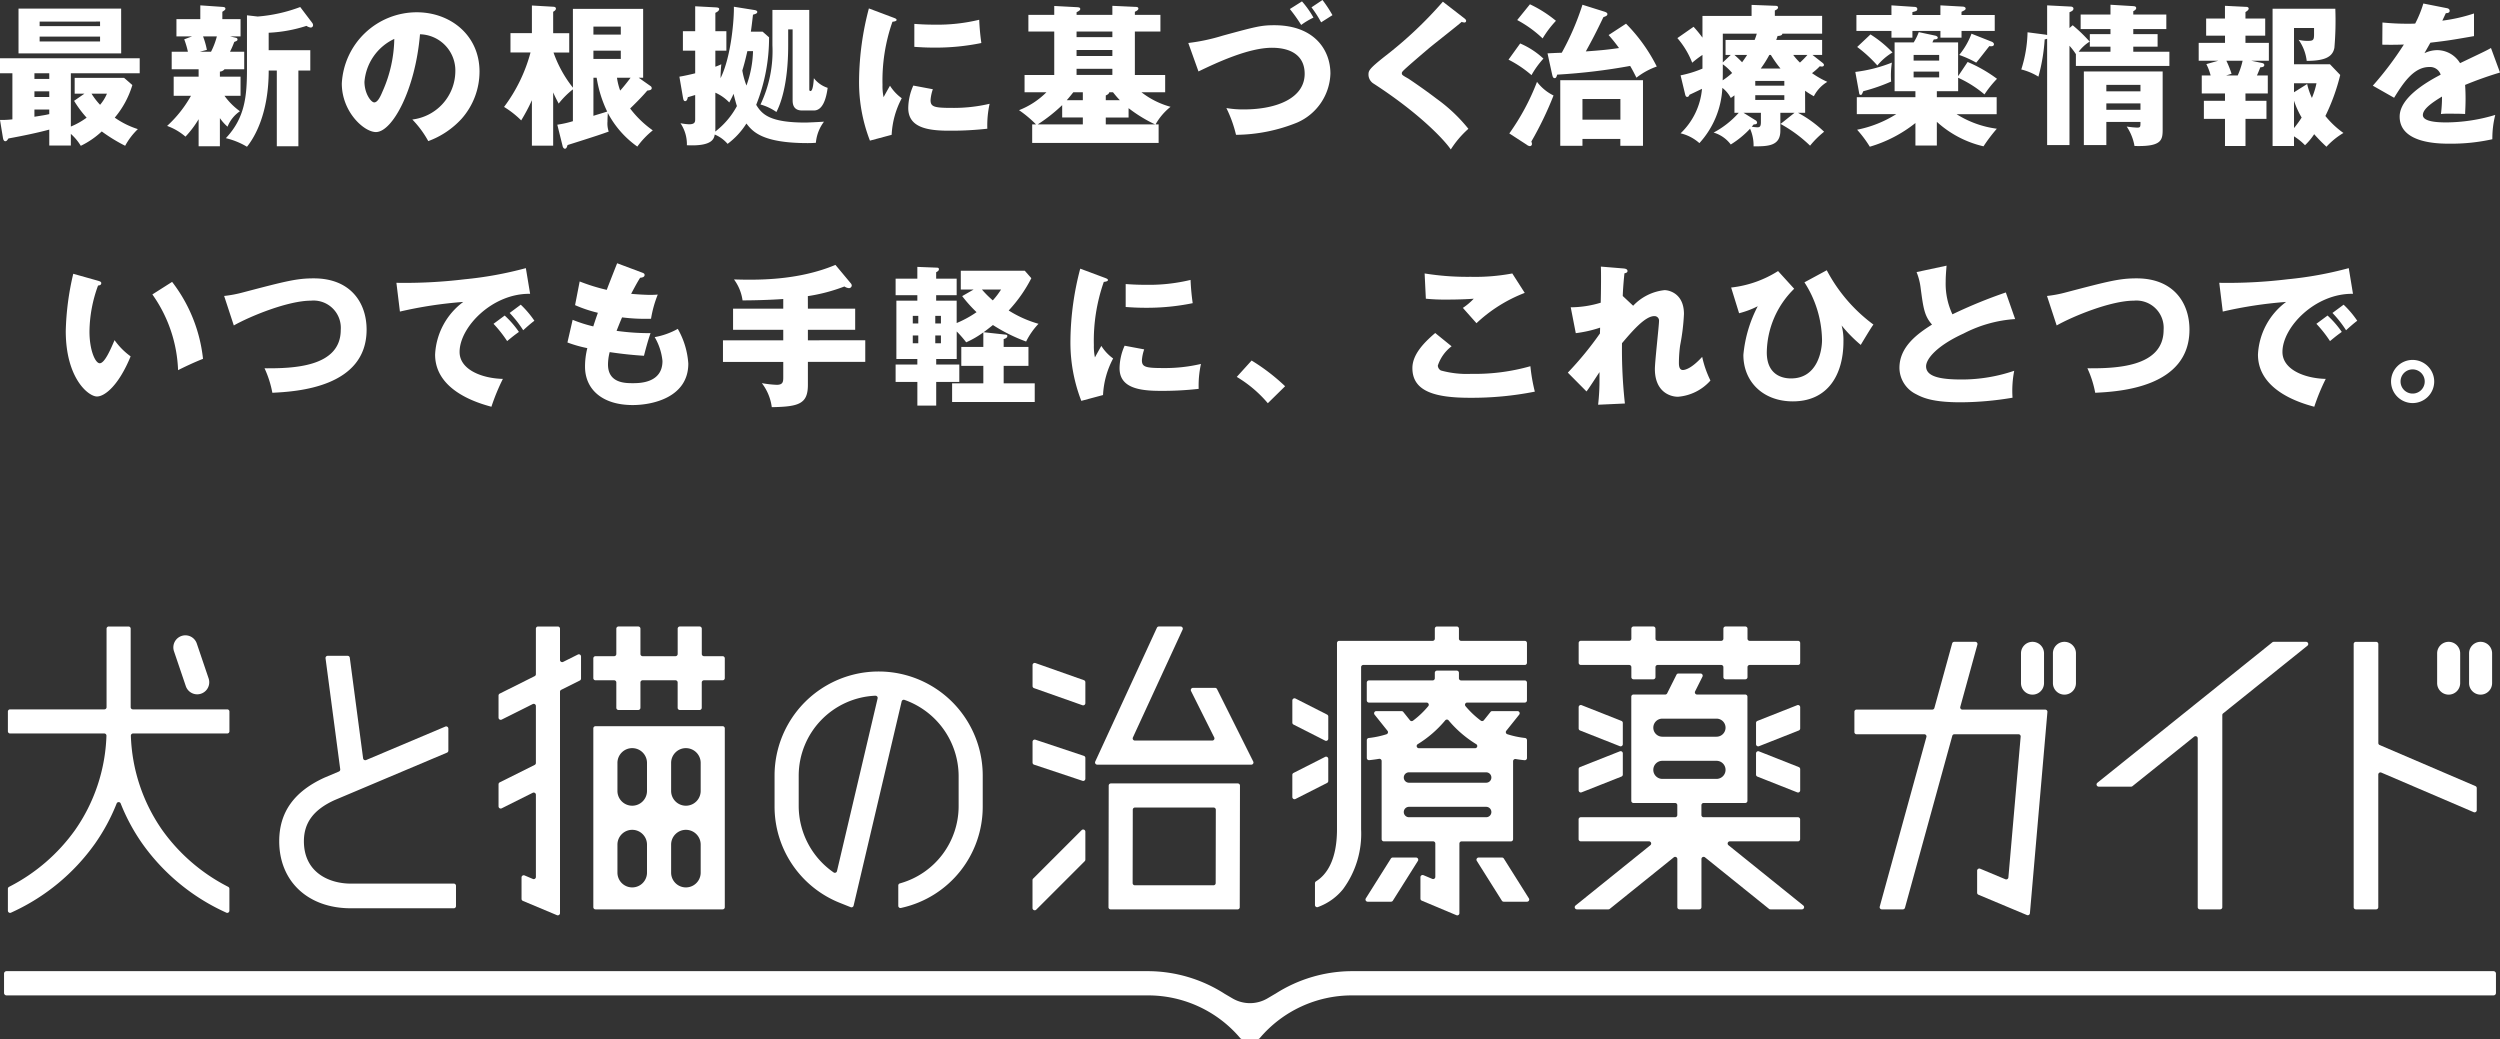 <svg id="グループ_1759" data-name="グループ 1759" xmlns="http://www.w3.org/2000/svg" xmlns:xlink="http://www.w3.org/1999/xlink" width="285" height="118.453" viewBox="0 0 285 118.453">
  <rect x="0" y="0" width="285" height="118.453" fill="#333333" stroke="none"/>
  <defs>
    <clipPath id="clip-path">
      <rect id="長方形_736" data-name="長方形 736" width="285" height="118.453" fill="none"/>
    </clipPath>
  </defs>
  <g id="グループ_1758" data-name="グループ 1758" clip-path="url(#clip-path)">
    <path id="パス_1606" data-name="パス 1606" d="M77.5,80.938a.248.248,0,0,1-.248-.248V77.8a.248.248,0,0,0-.248-.248H73.258a.248.248,0,0,0-.248.248V80.69a.248.248,0,0,1-.248.248H70.509a.248.248,0,0,1-.248-.248V77.8a.248.248,0,0,0-.248-.248H67.886a.248.248,0,0,1-.248-.249V75.053a.248.248,0,0,1,.248-.248h2.127a.249.249,0,0,0,.248-.248V71.669a.249.249,0,0,1,.248-.249h2.253a.249.249,0,0,1,.248.249v2.888a.249.249,0,0,0,.248.248h3.749a.249.249,0,0,0,.248-.248V71.669a.249.249,0,0,1,.248-.249h2.253a.249.249,0,0,1,.248.249v2.888a.249.249,0,0,0,.248.248h2.127a.248.248,0,0,1,.248.248v2.252a.248.248,0,0,1-.248.249H80.252A.248.248,0,0,0,80,77.8V80.69a.248.248,0,0,1-.248.248Z" fill="#fff"/>
    <path id="パス_1607" data-name="パス 1607" d="M67.887,103.668a.248.248,0,0,1-.248-.248V83.034a.248.248,0,0,1,.248-.248H82.379a.248.248,0,0,1,.248.248V103.42a.248.248,0,0,1-.248.248ZM78.193,94.6a1.685,1.685,0,0,0-1.685,1.686v3.194a1.685,1.685,0,0,0,3.37,0V96.287A1.685,1.685,0,0,0,78.193,94.6Zm-6.12,0a1.685,1.685,0,0,0-1.685,1.686v3.194a1.685,1.685,0,0,0,3.37,0V96.287A1.685,1.685,0,0,0,72.073,94.6Zm6.12-9.313a1.685,1.685,0,0,0-1.685,1.685v3.194a1.685,1.685,0,1,0,3.37,0V86.973A1.685,1.685,0,0,0,78.193,85.288Zm-6.12,0a1.685,1.685,0,0,0-1.685,1.685v3.194a1.685,1.685,0,1,0,3.37,0V86.973A1.685,1.685,0,0,0,72.073,85.288Z" fill="#fff"/>
    <path id="パス_1608" data-name="パス 1608" d="M63.592,104.349a.245.245,0,0,1-.1-.019L59.607,102.7a.248.248,0,0,1-.152-.229v-2.442a.248.248,0,0,1,.111-.207A.243.243,0,0,1,59.8,99.8l.948.4a.248.248,0,0,0,.344-.229V90.6a.245.245,0,0,0-.118-.211.239.239,0,0,0-.13-.037.251.251,0,0,0-.111.026l-3.54,1.77a.241.241,0,0,1-.111.026.247.247,0,0,1-.248-.248V89.41a.248.248,0,0,1,.137-.222L60.954,87.2a.247.247,0,0,0,.137-.222V80.485a.245.245,0,0,0-.118-.211.248.248,0,0,0-.13-.037.251.251,0,0,0-.111.026l-3.54,1.77a.241.241,0,0,1-.111.026.247.247,0,0,1-.248-.248V79.293a.248.248,0,0,1,.137-.222l3.984-1.992a.247.247,0,0,0,.137-.222V71.669a.248.248,0,0,1,.248-.248h2.253a.248.248,0,0,1,.248.248v3.565a.245.245,0,0,0,.118.211.248.248,0,0,0,.241.011l1.679-.839a.242.242,0,0,1,.111-.027.254.254,0,0,1,.131.037.249.249,0,0,1,.117.211v2.519a.248.248,0,0,1-.137.222L63.977,78.64a.249.249,0,0,0-.137.222V104.1a.245.245,0,0,1-.111.206.243.243,0,0,1-.137.042" fill="#fff"/>
    <path id="パス_1609" data-name="パス 1609" d="M196.714,77.441a.248.248,0,0,1-.248-.248v-1.14a.248.248,0,0,0-.248-.248h-7.246a.248.248,0,0,0-.248.248v1.14a.248.248,0,0,1-.248.248h-2.253a.248.248,0,0,1-.248-.248v-1.14a.248.248,0,0,0-.248-.248h-5.511a.248.248,0,0,1-.248-.248V73.3a.248.248,0,0,1,.248-.248h5.511a.248.248,0,0,0,.248-.248V71.669a.248.248,0,0,1,.248-.249h2.253a.248.248,0,0,1,.248.249v1.139a.248.248,0,0,0,.248.248h7.246a.248.248,0,0,0,.248-.248V71.669a.248.248,0,0,1,.248-.249h2.253a.248.248,0,0,1,.248.249v1.139a.248.248,0,0,0,.248.248h5.511a.248.248,0,0,1,.248.248v2.253a.248.248,0,0,1-.248.248h-5.511a.248.248,0,0,0-.248.248v1.14a.248.248,0,0,1-.248.248Z" fill="#fff"/>
    <path id="パス_1610" data-name="パス 1610" d="M180.215,90.345a.249.249,0,0,1-.248-.248V87.675a.248.248,0,0,1,.157-.231l4.537-1.793a.251.251,0,0,1,.092-.018.253.253,0,0,1,.14.043.251.251,0,0,1,.108.2V88.3a.246.246,0,0,1-.157.23l-4.537,1.794a.263.263,0,0,1-.092.017" fill="#fff"/>
    <path id="パス_1611" data-name="パス 1611" d="M184.753,85.084a.258.258,0,0,1-.091-.017l-4.538-1.793a.25.25,0,0,1-.157-.231V80.62a.247.247,0,0,1,.34-.23l4.537,1.793a.247.247,0,0,1,.157.231v2.422a.25.25,0,0,1-.108.205.253.253,0,0,1-.14.043" fill="#fff"/>
    <path id="パス_1612" data-name="パス 1612" d="M204.973,90.345a.258.258,0,0,1-.091-.017l-4.538-1.794a.249.249,0,0,1-.157-.23V85.881a.248.248,0,0,1,.109-.2.251.251,0,0,1,.14-.043.246.246,0,0,1,.091.018l4.537,1.793a.247.247,0,0,1,.157.231V90.1a.25.25,0,0,1-.108.205.253.253,0,0,1-.14.043" fill="#fff"/>
    <path id="パス_1613" data-name="パス 1613" d="M200.436,85.084a.253.253,0,0,1-.14-.043.25.25,0,0,1-.108-.205V82.414a.247.247,0,0,1,.157-.231l4.537-1.793a.246.246,0,0,1,.091-.018.251.251,0,0,1,.14.043.248.248,0,0,1,.109.205v2.423a.25.25,0,0,1-.157.231l-4.538,1.793a.258.258,0,0,1-.091.017" fill="#fff"/>
    <path id="パス_1614" data-name="パス 1614" d="M201.825,103.668a.245.245,0,0,1-.156-.055l-7.3-5.877a.245.245,0,0,0-.156-.055.247.247,0,0,0-.248.248v5.491a.248.248,0,0,1-.248.248h-2.252a.249.249,0,0,1-.249-.248V97.929a.249.249,0,0,0-.141-.224.248.248,0,0,0-.262.031l-7.3,5.877a.245.245,0,0,1-.156.055h-3.591a.248.248,0,0,1-.155-.441l8.531-6.873a.248.248,0,0,0-.156-.441h-7.778a.248.248,0,0,1-.248-.248V93.412a.248.248,0,0,1,.248-.248h10.756a.248.248,0,0,0,.248-.248V91.79a.249.249,0,0,0-.248-.249h-4.749a.248.248,0,0,1-.248-.248V79.424a.248.248,0,0,1,.248-.248h3.621a.245.245,0,0,0,.221-.137l1.062-2.123a.248.248,0,0,1,.222-.137h2.519a.248.248,0,0,1,.222.359l-.84,1.679a.248.248,0,0,0,.222.359h5.494a.249.249,0,0,1,.249.248V91.293a.249.249,0,0,1-.249.248h-4.748a.25.25,0,0,0-.249.249v1.126a.249.249,0,0,0,.249.248h10.756a.248.248,0,0,1,.248.248v2.253a.248.248,0,0,1-.248.248H197.2a.248.248,0,0,0-.155.441l8.531,6.873a.248.248,0,0,1-.156.441ZM189.507,86.733a1.03,1.03,0,0,0,0,2.06h6.176a1.03,1.03,0,0,0,0-2.06Zm0-4.808a1.029,1.029,0,1,0,0,2.059h6.176a1.029,1.029,0,0,0,0-2.059Z" fill="#fff"/>
    <path id="パス_1615" data-name="パス 1615" d="M231.706,79.189a1.314,1.314,0,0,1-1.313-1.313V74.481a1.313,1.313,0,1,1,2.626,0v3.395a1.314,1.314,0,0,1-1.313,1.313" fill="#fff"/>
    <path id="パス_1616" data-name="パス 1616" d="M235.346,79.189a1.314,1.314,0,0,1-1.313-1.313V74.481a1.313,1.313,0,1,1,2.626,0v3.395a1.314,1.314,0,0,1-1.313,1.313" fill="#fff"/>
    <path id="パス_1617" data-name="パス 1617" d="M279.147,79.189a1.314,1.314,0,0,1-1.313-1.313V74.481a1.313,1.313,0,1,1,2.626,0v3.395a1.314,1.314,0,0,1-1.313,1.313" fill="#fff"/>
    <path id="パス_1618" data-name="パス 1618" d="M282.787,79.189a1.314,1.314,0,0,1-1.313-1.313V74.481a1.313,1.313,0,1,1,2.626,0v3.395a1.314,1.314,0,0,1-1.313,1.313" fill="#fff"/>
    <path id="パス_1619" data-name="パス 1619" d="M268.567,103.668a.248.248,0,0,1-.248-.248v-30a.248.248,0,0,1,.248-.248h2.314a.249.249,0,0,1,.249.248V84.705a.246.246,0,0,0,.15.228L282.2,89.614a.248.248,0,0,1,.15.228V92.36a.25.25,0,0,1-.111.207.252.252,0,0,1-.137.041.26.26,0,0,1-.1-.02l-10.53-4.513a.251.251,0,0,0-.1-.02.247.247,0,0,0-.248.248V103.42a.249.249,0,0,1-.249.248Z" fill="#fff"/>
    <path id="パス_1620" data-name="パス 1620" d="M231.167,104.335a.245.245,0,0,1-.1-.019L225.545,102a.249.249,0,0,1-.152-.229v-2.51a.245.245,0,0,1,.111-.206.243.243,0,0,1,.137-.042.247.247,0,0,1,.1.02l2.868,1.2a.242.242,0,0,0,.1.019.246.246,0,0,0,.247-.226l1.4-16.053a.247.247,0,0,0-.247-.269H222.8a.248.248,0,0,0-.239.182l-5.394,19.6a.249.249,0,0,1-.239.183h-2.4a.249.249,0,0,1-.239-.314l5.321-19.336a.246.246,0,0,0-.239-.314h-7.722a.248.248,0,0,1-.248-.248V81.141a.248.248,0,0,1,.248-.248h8.632a.248.248,0,0,0,.239-.182l2.026-7.36a.249.249,0,0,1,.239-.183h2.4a.249.249,0,0,1,.24.314l-1.953,7.1a.249.249,0,0,0,.239.314h9.447a.248.248,0,0,1,.247.27l-1.995,22.945a.248.248,0,0,1-.119.191.243.243,0,0,1-.128.036" fill="#fff"/>
    <path id="パス_1621" data-name="パス 1621" d="M126.616,103.672a.248.248,0,0,1-.248-.249l.025-13.864a.248.248,0,0,1,.248-.248h14.468a.244.244,0,0,1,.175.073.248.248,0,0,1,.073.176l-.026,13.864a.248.248,0,0,1-.248.248Zm2.769-11.612a.248.248,0,0,0-.248.248l-.016,8.366a.247.247,0,0,0,.073.176.25.25,0,0,0,.175.073h8.97a.249.249,0,0,0,.249-.248l.015-8.366a.248.248,0,0,0-.248-.249Z" fill="#fff"/>
    <path id="パス_1622" data-name="パス 1622" d="M123.483,80.411a.263.263,0,0,1-.083-.014l-5.524-1.951a.248.248,0,0,1-.165-.234V75.823a.246.246,0,0,1,.248-.248.262.262,0,0,1,.082.014l5.525,1.951a.248.248,0,0,1,.165.234v2.389a.247.247,0,0,1-.105.2.244.244,0,0,1-.143.046" fill="#fff"/>
    <path id="パス_1623" data-name="パス 1623" d="M123.483,89.026a.232.232,0,0,1-.078-.013l-5.524-1.841a.248.248,0,0,1-.17-.235V84.562a.248.248,0,0,1,.248-.248.264.264,0,0,1,.078.012l5.525,1.842a.248.248,0,0,1,.169.235v2.375a.248.248,0,0,1-.248.248" fill="#fff"/>
    <path id="パス_1624" data-name="パス 1624" d="M117.959,103.77a.244.244,0,0,1-.1-.019.247.247,0,0,1-.153-.229v-3.186a.244.244,0,0,1,.073-.175l5.524-5.524a.245.245,0,0,1,.175-.073.241.241,0,0,1,.1.019.247.247,0,0,1,.153.229V98a.247.247,0,0,1-.072.175l-5.525,5.524a.244.244,0,0,1-.175.073" fill="#fff"/>
    <path id="パス_1625" data-name="パス 1625" d="M125.082,87.17a.248.248,0,0,1-.225-.352l7.029-15.253a.248.248,0,0,1,.226-.145h2.48a.248.248,0,0,1,.225.352l-5.667,12.3a.249.249,0,0,0,.226.352H138.2a.248.248,0,0,0,.222-.359l-2.645-5.289a.248.248,0,0,1,.222-.359h2.519a.248.248,0,0,1,.222.137l4.129,8.26a.246.246,0,0,1-.01.241.251.251,0,0,1-.211.118Z" fill="#fff"/>
    <path id="パス_1626" data-name="パス 1626" d="M39.988,103.543c-4.879,0-8.157-3.072-8.157-7.645,0-3.3,1.694-5.673,5.18-7.257l1.625-.687a.25.25,0,0,0,.15-.261l-1.675-12.65a.25.25,0,0,1,.246-.281H39.63a.249.249,0,0,1,.246.216l1.518,11.47a.246.246,0,0,0,.246.215.242.242,0,0,0,.1-.019l9.028-3.814a.248.248,0,0,1,.345.229v2.512a.249.249,0,0,1-.152.229L38.145,91.212c-2.388,1.088-3.5,2.577-3.5,4.686,0,3.568,2.88,4.834,5.346,4.834H51.735a.248.248,0,0,1,.248.248v2.315a.248.248,0,0,1-.248.248Z" fill="#fff"/>
    <path id="パス_1627" data-name="パス 1627" d="M102.652,103.514a.241.241,0,0,1-.154-.054.245.245,0,0,1-.094-.194v-2.319a.248.248,0,0,1,.18-.239l.1-.028a9.14,9.14,0,0,0,6.6-8.764v-3.5a9.241,9.241,0,0,0-6.174-8.63.274.274,0,0,0-.081-.013.249.249,0,0,0-.241.191l-5.478,23.281a.248.248,0,0,1-.127.164.256.256,0,0,1-.114.028.248.248,0,0,1-.093-.018l-1.215-.486A11.814,11.814,0,0,1,88.3,91.916v-3.5a11.865,11.865,0,0,1,23.731,0v3.5a11.8,11.8,0,0,1-9.155,11.552l-.171.04a.267.267,0,0,1-.056.006M99.8,79.31a9.136,9.136,0,0,0-8.748,9.109v3.5a9.235,9.235,0,0,0,3.982,7.539.245.245,0,0,0,.139.043.249.249,0,0,0,.242-.192l4.633-19.691a.248.248,0,0,0-.241-.305Z" fill="#fff"/>
    <path id="パス_1628" data-name="パス 1628" d="M1.149,104.068a.243.243,0,0,1-.133-.039A.247.247,0,0,1,.9,103.82v-2.5a.247.247,0,0,1,.134-.22l.075-.039a20.875,20.875,0,0,0,7.442-6.428,19.882,19.882,0,0,0,3.584-10.758.248.248,0,0,0-.069-.182.25.25,0,0,0-.179-.076H1.149A.248.248,0,0,1,.9,83.369V81.116a.248.248,0,0,1,.248-.248H11.9a.248.248,0,0,0,.248-.248V71.669a.248.248,0,0,1,.249-.248h2.252a.248.248,0,0,1,.248.248V80.62a.249.249,0,0,0,.248.248H25.907a.248.248,0,0,1,.248.248v2.253a.248.248,0,0,1-.248.248H15.167a.252.252,0,0,0-.179.076.256.256,0,0,0-.069.182A19.891,19.891,0,0,0,18.5,94.633a20.863,20.863,0,0,0,7.441,6.428l.076.039a.248.248,0,0,1,.134.22v2.5a.249.249,0,0,1-.248.248.255.255,0,0,1-.1-.023l-.2-.093a23.653,23.653,0,0,1-9.345-7.732,22.093,22.093,0,0,1-2.5-4.623.248.248,0,0,0-.461,0,22.047,22.047,0,0,1-2.5,4.623,23.643,23.643,0,0,1-9.344,7.732l-.2.093a.258.258,0,0,1-.1.023" fill="#fff"/>
    <path id="パス_1629" data-name="パス 1629" d="M22.482,79.153a1.374,1.374,0,0,1-1.3-.933l-1.348-3.977a1.375,1.375,0,0,1,1.3-1.816,1.376,1.376,0,0,1,1.3.934l1.348,3.976a1.375,1.375,0,0,1-1.3,1.816" fill="#fff"/>
    <path id="パス_1630" data-name="パス 1630" d="M151.175,84.458a.246.246,0,0,1-.112-.027l-3.6-1.829a.246.246,0,0,1-.136-.221V79.855a.249.249,0,0,1,.118-.212.254.254,0,0,1,.13-.037.246.246,0,0,1,.112.027l3.6,1.829a.247.247,0,0,1,.136.221V84.21a.248.248,0,0,1-.118.211.244.244,0,0,1-.13.037" fill="#fff"/>
    <path id="パス_1631" data-name="パス 1631" d="M147.574,91.111a.244.244,0,0,1-.13-.037.248.248,0,0,1-.118-.211V88.336a.247.247,0,0,1,.136-.221l3.6-1.829a.246.246,0,0,1,.112-.027.254.254,0,0,1,.13.037.249.249,0,0,1,.118.212v2.526a.247.247,0,0,1-.136.221l-3.6,1.829a.247.247,0,0,1-.112.027" fill="#fff"/>
    <path id="パス_1632" data-name="パス 1632" d="M150.155,103.421a.253.253,0,0,1-.14-.043.25.25,0,0,1-.108-.205v-2.488a.248.248,0,0,1,.113-.208l.064-.042c1.065-.686,2.333-2.266,2.333-5.9V73.305a.248.248,0,0,1,.248-.248h10.656a.25.25,0,0,0,.249-.249V71.669a.248.248,0,0,1,.248-.248h2.252a.249.249,0,0,1,.249.248v1.139a.249.249,0,0,0,.248.249h7.259a.248.248,0,0,1,.248.248v2.252a.248.248,0,0,1-.248.248H155.414a.249.249,0,0,0-.248.249V94.539a10.636,10.636,0,0,1-2.058,6.825,6.536,6.536,0,0,1-2.671,1.965l-.191.075a.258.258,0,0,1-.091.017" fill="#fff"/>
    <path id="パス_1633" data-name="パス 1633" d="M166.125,104.349a.249.249,0,0,1-.1-.019l-3.943-1.655a.249.249,0,0,1-.152-.229V100a.248.248,0,0,1,.248-.248.269.269,0,0,1,.1.019l1,.421a.245.245,0,0,0,.1.019.251.251,0,0,0,.138-.041.247.247,0,0,0,.11-.207V96.161a.248.248,0,0,0-.248-.248h-5.623a.248.248,0,0,1-.248-.248V86.754a.249.249,0,0,0-.248-.248.212.212,0,0,0-.044,0c-.325.058-.652.1-.972.137l-.154.015h-.025a.245.245,0,0,1-.166-.064.249.249,0,0,1-.082-.184V84.379a.249.249,0,0,1,.219-.247l.123-.014a10.29,10.29,0,0,0,1.9-.412.248.248,0,0,0,.119-.392L156.7,81.467a.248.248,0,0,1,.194-.4h2.885a.247.247,0,0,1,.194.093l.764.955a.248.248,0,0,0,.194.093.245.245,0,0,0,.149-.05,10.172,10.172,0,0,0,1.743-1.658.248.248,0,0,0-.191-.406h-6.571a.248.248,0,0,1-.248-.248V77.815a.248.248,0,0,1,.248-.248h7.259a.249.249,0,0,0,.249-.248V76.7a.249.249,0,0,1,.248-.249h2.252a.25.25,0,0,1,.249.249v.622a.248.248,0,0,0,.248.248h7.259a.248.248,0,0,1,.248.248v2.028a.248.248,0,0,1-.248.248h-6.567a.248.248,0,0,0-.19.407,10.229,10.229,0,0,0,1.745,1.651.245.245,0,0,0,.147.049.248.248,0,0,0,.2-.094l.758-.947a.247.247,0,0,1,.194-.093h2.885a.248.248,0,0,1,.194.4l-1.474,1.842a.248.248,0,0,0,.118.391,10.222,10.222,0,0,0,1.9.416l.122.015a.248.248,0,0,1,.219.246v2.038a.248.248,0,0,1-.248.248H173.8l-.154-.016c-.286-.029-.576-.069-.863-.119a.209.209,0,0,0-.043,0,.251.251,0,0,0-.248.248v8.894a.248.248,0,0,1-.248.248h-5.623a.249.249,0,0,0-.249.248v7.94a.248.248,0,0,1-.248.248M160.6,91.979a.593.593,0,0,0,0,1.185h8.8a.593.593,0,1,0,0-1.185Zm0-3.934a.593.593,0,0,0,0,1.185h8.8a.593.593,0,1,0,0-1.185Zm4.347-6.015a.251.251,0,0,0-.191.089,12.755,12.755,0,0,1-3.138,2.718.248.248,0,0,0,.129.459h6.415a.248.248,0,0,0,.129-.46,12.791,12.791,0,0,1-3.153-2.717.248.248,0,0,0-.191-.089v0Z" fill="#fff"/>
    <path id="パス_1634" data-name="パス 1634" d="M171.423,102.794a.25.25,0,0,1-.211-.116l-2.855-4.537a.247.247,0,0,1,.209-.381h2.661a.248.248,0,0,1,.211.116l2.856,4.538a.248.248,0,0,1-.209.38Z" fill="#fff"/>
    <path id="パス_1635" data-name="パス 1635" d="M155.914,102.794a.248.248,0,0,1-.21-.38l2.856-4.538a.25.25,0,0,1,.21-.116h2.662a.249.249,0,0,1,.21.381l-2.856,4.537a.25.25,0,0,1-.21.116Z" fill="#fff"/>
    <path id="パス_1636" data-name="パス 1636" d="M250.789,103.668a.248.248,0,0,1-.248-.248V84.171a.249.249,0,0,0-.141-.224.246.246,0,0,0-.107-.024.25.25,0,0,0-.156.054L243.1,89.623a.245.245,0,0,1-.155.055h-3.69a.248.248,0,0,1-.155-.442l19.947-16.013a.25.25,0,0,1,.156-.054h3.69a.248.248,0,0,1,.155.441l-9.612,7.716a.248.248,0,0,0-.093.194v21.9a.248.248,0,0,1-.248.248Z" fill="#fff"/>
    <path id="パス_1637" data-name="パス 1637" d="M284.257,110.712H154.13a16.26,16.26,0,0,0-8.739,2.579l.009-.011-.9.531a3.935,3.935,0,0,1-4.007,0l-.887-.52a16.261,16.261,0,0,0-8.74-2.579H.743a.282.282,0,0,0-.282.282v2.2a.282.282,0,0,0,.282.282H130.869a13.761,13.761,0,0,1,10.526,4.879.283.283,0,0,0,.217.1h1.776a.285.285,0,0,0,.217-.1,13.76,13.76,0,0,1,10.525-4.879H284.257a.282.282,0,0,0,.282-.282v-2.2a.282.282,0,0,0-.282-.282" fill="#fff"/>
    <path id="パス_1638" data-name="パス 1638" d="M8.076,14.426a8.421,8.421,0,0,0,1.8-1.012,12.221,12.221,0,0,1-1.43-1.919l1.186-.82H8.512v-1.8h5.634l.942.821a10.366,10.366,0,0,1-2.006,3.715,9.642,9.642,0,0,0,2.634,1.308,7.745,7.745,0,0,0-1.448,1.9A18.749,18.749,0,0,1,11.6,14.984a9.594,9.594,0,0,1-2.39,1.639,5.958,5.958,0,0,0-1.134-1.36v1.325H5.617V14.774c-1.483.4-3.14.733-4.658,1.012C.837,15.978.75,16.1.61,16.1c-.174,0-.244-.192-.279-.419L0,13.676a11.219,11.219,0,0,0,1.413-.07V8.355H0V6.646H15.926V8.355H8.076Zm5.739-8.338H2.111V.977h11.7Zm-8.2,2.267H3.925V9H5.617Zm0,2.058H3.925v.645H5.617Zm0,2.076H3.924v.82c1.1-.174,1.222-.192,1.693-.3Zm5.791-10.03H4.518v.523h6.89ZM4.518,4.727h6.89V4.169H4.518Zm5.913,5.948a8.085,8.085,0,0,0,.977,1.273,4.772,4.772,0,0,0,.785-1.273Z" fill="#fff"/>
    <path id="パス_1639" data-name="パス 1639" d="M25.068,8.74h2.355v2.181H25.591a7.717,7.717,0,0,0,1.762,1.761,3.853,3.853,0,0,0-1.413,1.761,5.255,5.255,0,0,1-.872-.977v3.209H22.643V13.589a11.171,11.171,0,0,1-1.5,1.988,6.617,6.617,0,0,0-2.093-1.221,13.667,13.667,0,0,0,2.721-3.435H19.8V8.74h2.843V7.9h-3.07V5.9h1.849A9.683,9.683,0,0,0,21,4.483l.89-.332H20.114V2.18h2.721V.611l2.512.174c.226.017.349.053.349.209,0,.123-.088.175-.349.349V2.18h2.076V4.151H26.236l.593.14c.175.035.245.088.245.209,0,.141-.1.175-.367.28A10.8,10.8,0,0,1,26.219,5.9h1.622V7.9h-2.25a.749.749,0,0,1-.523.262ZM23.149,4.151a9.082,9.082,0,0,1,.436,1.536l-.8.209h1.274a8.544,8.544,0,0,0,.663-1.745Zm5.006-2.407,1.221.14A17.586,17.586,0,0,0,34.225.8L35.6,2.617a.451.451,0,0,1,.088.243.265.265,0,0,1-.28.281,1.149,1.149,0,0,1-.47-.192,16.452,16.452,0,0,1-4.309.784V5.721h4.745v2.32H34.016v8.634h-2.46V8.041h-.924c0,4.851-1.57,7.57-2.477,8.688a8.539,8.539,0,0,0-2.407-.978c2.18-2.319,2.407-4.761,2.407-7.937Z" fill="#fff"/>
    <path id="パス_1640" data-name="パス 1640" d="M47.008,13.624a5.575,5.575,0,0,0,4.9-5.443A4.132,4.132,0,0,0,47.88,3.908c-.541,6.383-3.175,11.146-5.024,11.146-1.36,0-3.89-2.3-3.89-5.53A8.562,8.562,0,0,1,47.513,1.4c3.821,0,7.152,2.6,7.152,6.767a8.122,8.122,0,0,1-2.058,5.391,9.659,9.659,0,0,1-3.785,2.529,11.325,11.325,0,0,0-1.814-2.459m-5.46-4.309c0,1.343.75,2.355,1.116,2.355.419,0,.751-.785.942-1.239a15.25,15.25,0,0,0,1.343-6,5.928,5.928,0,0,0-3.4,4.884" fill="#fff"/>
    <path id="パス_1641" data-name="パス 1641" d="M65.311,1.012h8.007V8.861h-.506l1.36.959a.275.275,0,0,1,.123.227c0,.21-.227.244-.506.28-.593.714-1.657,1.761-1.954,2.04a11.645,11.645,0,0,0,2.582,2.494,9.571,9.571,0,0,0-1.762,1.85,10.955,10.955,0,0,1-3.367-3.838c0,.192-.035.506-.035.994A2.841,2.841,0,0,0,69.393,15c-.628.227-1.256.454-4.692,1.535-.1.349-.175.419-.314.419-.087,0-.21-.122-.244-.279l-.611-2.459a11.881,11.881,0,0,0,1.779-.4V10.187a9.427,9.427,0,0,0-1.622,1.622c-.192-.366-.366-.68-.628-1.273v6.07H60.637V11.425a20.853,20.853,0,0,1-1.221,2.3,10.614,10.614,0,0,0-1.954-1.535,18.121,18.121,0,0,0,3.018-6.21H58.194v-2.2h2.443V.628l2.424.14c.07,0,.314.017.314.209,0,.139-.1.244-.314.366V3.785h1.831v2.2H63.1a13.762,13.762,0,0,0,2.215,4.012Zm5.46,2.023H67.649v.907h3.122ZM67.649,6.716h3.122V5.774H67.649Zm0,6.489c.418-.14,1.221-.366,1.57-.489a13.782,13.782,0,0,1-1.2-3.855h-.366Zm2.686-4.344a7.178,7.178,0,0,0,.366,1.466c.279-.3.8-.943,1.186-1.466Z" fill="#fff"/>
    <path id="パス_1642" data-name="パス 1642" d="M86.94,3.611l.733.646a20.639,20.639,0,0,1-1.466,7.692c.663,1.1,1.57,2.023,5.617,2.023.209,0,1.378-.052,2.111-.1a4.664,4.664,0,0,0-.925,2.407c-.244.018-.523.035-.924.035-5.233,0-6.3-1.344-6.995-2.233a8.586,8.586,0,0,1-2.146,2.32,3.9,3.9,0,0,0-1.465-1.064c-.087.471-.261,1.361-3.175,1.221a4.27,4.27,0,0,0-.732-2.512,6.413,6.413,0,0,0,.977.123c.7,0,.7-.3.7-.611V10.833c-.244.069-.627.192-.837.244-.035.174-.105.453-.3.453-.175,0-.21-.174-.262-.453l-.4-2.337c.471-.07,1.4-.28,1.8-.384V5.774h-1.4V3.559h1.4V.716l2.3.122c.192.017.436.017.436.192,0,.209-.262.348-.436.435V3.559h1.256V5.774H81.55V7.606a6.962,6.962,0,0,0,.68-.28c-.052.471-.087,1.152-.087,1.588C83.416,6.332,83.7,1.885,83.661.768l2.285.366c.157.017.384.07.384.227,0,.174-.192.227-.489.314-.052.471-.192,1.64-.244,1.936ZM81.55,14.635a2.3,2.3,0,0,1-.017.367,9.088,9.088,0,0,0,2.477-2.913c-.07-.175-.332-1.152-.384-1.4-.1.244-.192.436-.489.994a4.91,4.91,0,0,0-1.587-1.116ZM85.2,5.826c-.245,1.1-.436,1.762-.576,2.216a8.917,8.917,0,0,0,.471,1.709,12.327,12.327,0,0,0,.75-3.925ZM92.26,10.17c0,.122.018.209.14.209.279,0,.349-1.047.383-1.465a3.243,3.243,0,0,0,1.57,1.1c-.174,1.29-.575,2.581-1.57,2.581H91.44c-1.081,0-1.081-.854-1.081-1.238V3.35h-.506V5.181c0,4.64-.959,6.856-1.343,7.588a5.827,5.827,0,0,0-1.814-.855,14.133,14.133,0,0,0,1.36-6.75V1.134h4.2Z" fill="#fff"/>
    <path id="パス_1643" data-name="パス 1643" d="M101.739,1.972c.332.122.472.174.472.3,0,.157-.349.192-.472.209a20.28,20.28,0,0,0-1.133,7.205,6.013,6.013,0,0,0,.123,1.395c.1-.192.522-.959.731-1.308A5.115,5.115,0,0,0,102.8,11.2a9.864,9.864,0,0,0-1.151,4.169l-2.477.663a18.4,18.4,0,0,1-1.237-6.977A33.092,33.092,0,0,1,99.053.96Zm4.605,8.2a4.772,4.772,0,0,0-.261,1.238c0,.768.418.89,2.425.89a17.817,17.817,0,0,0,4.308-.47,11.6,11.6,0,0,0-.262,2.843,37.094,37.094,0,0,1-4.413.226c-2.6,0-4.6-.453-4.6-2.582a6.453,6.453,0,0,1,.576-2.563Zm-2.11-7.448c.523.035,1.221.087,2.267.087a20.247,20.247,0,0,0,5.129-.558,26.1,26.1,0,0,0,.244,2.651,25.914,25.914,0,0,1-5.373.524c-1.029,0-1.709-.053-2.267-.087Z" fill="#fff"/>
    <path id="パス_1644" data-name="パス 1644" d="M126.809,1.693V.664l2.651.122c.123,0,.315.017.315.192s-.227.278-.4.366v.349h2.913v1.9h-2.913V8.548h3.454v1.971h-2.7a9.459,9.459,0,0,0,3.315,1.657,6.806,6.806,0,0,0-1.71,2.006h.349v2.111H117.669V14.182h.436a13.006,13.006,0,0,0-1.936-1.622,9.062,9.062,0,0,0,3.122-2.041H116.8V8.548h3.384V3.594h-2.948v-1.9h2.948V.681l2.634.14c.209.017.331.052.331.209s-.227.262-.418.366v.3Zm-3.366,11.7h-2.355V11.985a18.486,18.486,0,0,1-2.791,2.2h5.146Zm0-2.877h-1.082c-.105.122-.279.366-.75.907h1.832Zm-.715-6.28h4.082V3.594h-4.082Zm0,2.146h4.082V5.7h-4.082Zm0,2.163h4.082v-.7h-4.082Zm3.331,2.878h1.605c-.419-.436-.611-.7-.785-.907h-.419c-.034.122-.087.227-.4.366Zm0,2.756h5.617a16.134,16.134,0,0,1-3.018-1.849V13.4h-2.6Z" fill="#fff"/>
    <path id="パス_1645" data-name="パス 1645" d="M135.465,4.9a22.091,22.091,0,0,0,3.925-.837c3.785-1.03,4.378-1.187,5.878-1.187,4.571,0,6.4,2.826,6.4,5.512a6.3,6.3,0,0,1-3.785,5.582,18.989,18.989,0,0,1-6.977,1.4,14.189,14.189,0,0,0-1.1-3.053,11.075,11.075,0,0,0,2,.157c3.716,0,6.926-1.274,6.926-4.064,0-1.989-1.448-2.965-3.733-2.965-2.7,0-6.384,1.744-8.373,2.7ZM148.426.157a10.615,10.615,0,0,1,1.308,1.849,8.9,8.9,0,0,0-1.4.838,18.142,18.142,0,0,0-1.29-1.815ZM150.763,0A14.529,14.529,0,0,1,151.9,1.727c-.192.122-1.1.7-1.291.82a12.938,12.938,0,0,0-1.1-1.71Z" fill="#fff"/>
    <path id="パス_1646" data-name="パス 1646" d="M166.964,2.111c.1.088.174.157.174.262a.185.185,0,0,1-.209.192,1.038,1.038,0,0,1-.3-.07c-.348.331-3.191,2.547-3.785,3.053-.8.68-1.779,1.517-2.424,2.093-.558.506-.611.575-.611.715,0,.175.07.227.75.61.053.035,1.657,1.1,3.227,2.3a18.364,18.364,0,0,1,3.611,3.419,11.014,11.014,0,0,0-2.006,2.354c-.767-1.133-3.646-4.168-8.791-7.5a1.215,1.215,0,0,1-.593-1.029c0-.454.07-.663,1.831-2.058A46.031,46.031,0,0,0,164.487.192Z" fill="#fff"/>
    <path id="パス_1647" data-name="パス 1647" d="M173.3,4.954a9.184,9.184,0,0,1,2.651,1.727,10.052,10.052,0,0,0-1.36,1.884A12.891,12.891,0,0,0,171.97,6.8Zm-1.238,10.257a26.271,26.271,0,0,0,3.157-5.879,5.3,5.3,0,0,0,1.884,1.553,38.863,38.863,0,0,1-2.53,5.251.829.829,0,0,1,.07.261.241.241,0,0,1-.244.262.685.685,0,0,1-.349-.157ZM174.413.489a14.079,14.079,0,0,1,2.965,1.883,11.693,11.693,0,0,0-1.518,2.007,13.3,13.3,0,0,0-2.9-2.094ZM185.367,2.7a19.15,19.15,0,0,1,3.506,4.884,8.052,8.052,0,0,0-2.32,1.273c-.331-.662-.488-.959-.715-1.342a67.61,67.61,0,0,1-8.321.994c-.052.174-.1.4-.279.4-.209,0-.244-.21-.314-.506l-.506-2.32c.315-.017.995-.053,1.623-.07A30.128,30.128,0,0,0,180.4.541l2.494.785c.227.07.349.157.349.279,0,.175-.157.244-.454.349-.907,1.884-1.221,2.477-2.006,3.907,2.024-.14,2.791-.244,3.785-.384a18.475,18.475,0,0,0-1.186-1.482ZM180.4,15.839v.785h-2.53V9.14H187.3v7.484h-2.582v-.785Zm4.325-4.553H180.4V13.64h4.326Z" fill="#fff"/>
    <path id="パス_1648" data-name="パス 1648" d="M205.786,12.856h-.819a13.556,13.556,0,0,1,2.982,2.163,10.363,10.363,0,0,0-1.6,1.587,15.7,15.7,0,0,0-3.367-2.477l1.6-1.273h-1.622V14.9c0,1.709-1.326,1.8-3.053,1.779a4.675,4.675,0,0,0-.4-2.006,10.68,10.68,0,0,1-2.2,1.8,3.77,3.77,0,0,0-1.954-1.36,10.311,10.311,0,0,0,2.86-2.25h-.487V10.867c-.088.07-.279.21-.419.3a3.461,3.461,0,0,0-.959-1.151,10.028,10.028,0,0,1-2.617,6.3,4.908,4.908,0,0,0-2.145-1.116,7.953,7.953,0,0,0,2.442-5.076c-.907.436-1.012.489-1.431.68-.035.105-.1.244-.261.244s-.209-.191-.244-.348l-.506-2.111a12.6,12.6,0,0,0,2.494-.767V6.262a11.277,11.277,0,0,0-1.169.889,9.63,9.63,0,0,0-1.691-2.808l1.848-1.29a13.645,13.645,0,0,1,1.012,1.238V1.814h5.6V.558l2.652.1c.174,0,.366.017.366.192,0,.157-.174.261-.366.348v.611h5.39V3.838h-4.536c0,.227-.383.261-.541.261a4.694,4.694,0,0,1-.156.453h5.233v1.71h-1.1l1.046.82c.14.105.262.209.262.314,0,.122-.087.192-.262.192a1.231,1.231,0,0,1-.209-.035,7.125,7.125,0,0,1-.89.785,10.543,10.543,0,0,0,1.745.994,4.046,4.046,0,0,0-1.535,1.64,10.047,10.047,0,0,1-1-.628ZM196.4,7.326c0,1.064,0,1.553-.018,1.832a8.454,8.454,0,0,0,1.081-.837,5.954,5.954,0,0,0-1.063-.995m.907-1.064h-.594V4.552h3.315a6.621,6.621,0,0,0,.244-.714H196.4V7.117Zm.419,0c.314.279.575.523.872.837.087-.122.331-.453.574-.837Zm3.017,6.594h-1.988l1.343.837a.337.337,0,0,1,.209.279c0,.192-.209.209-.383.209-.088.105-.175.21-.227.262a5.081,5.081,0,0,0,.645.07c.261,0,.4-.087.4-.576Zm2.669-3.629H200.1v.541h3.314ZM200.1,11.391h3.314V10.85H200.1Zm2.878-3.576a12.58,12.58,0,0,1-1.1-1.553h-.174a13.234,13.234,0,0,1-.977,1.553Zm1.448-1.553a6.747,6.747,0,0,0,.767.872,9.689,9.689,0,0,0,.855-.872Z" fill="#fff"/>
    <path id="パス_1649" data-name="パス 1649" d="M211.506,8.2a16.487,16.487,0,0,0,4.169-1.064,9.8,9.8,0,0,0-.087,2.162,20.806,20.806,0,0,1-3.174,1.1c-.158.367-.175.419-.3.419-.14,0-.157-.087-.209-.419ZM215.623.611l2.616.174c.123,0,.332.035.332.245s-.14.244-.558.348V1.71h3.192V.611l2.512.139c.1,0,.366.035.366.227,0,.14-.1.192-.471.367V1.71H227.4V3.524h-3.785v.767h-2.407V3.524h-3.192v.767h-2.39V3.524h-3.995V1.71h3.995Zm8.687,6.454a16.087,16.087,0,0,1,3.349,1.919,12.283,12.283,0,0,0-1.43,1.779,12.76,12.76,0,0,0-3-1.9V10.4H220.8v.681h6.82v1.936h-4.57a11.326,11.326,0,0,0,4.588,1.657,18.646,18.646,0,0,0-1.518,2.006,11.86,11.86,0,0,1-5.32-2.791v2.7h-2.442V14.025a15.21,15.21,0,0,1-5.2,2.7,13.2,13.2,0,0,0-1.447-1.936,13.173,13.173,0,0,0,4.465-1.779h-4.5V11.077h6.681V10.4h-2.373V4.832h2.181a6.592,6.592,0,0,0,.575-1.169l1.884.4c.087.017.279.1.279.226,0,.192-.244.192-.453.209-.053.105-.1.21-.157.332h2.93V8.687Zm-11.077-3.14a12.882,12.882,0,0,1,2.512,2.058,6.621,6.621,0,0,0-1.727,1.483,15.1,15.1,0,0,0-2.3-2.111Zm4.919,2.983h2.913V6.263h-2.913Zm2.913,1.255h-2.913v.663h2.913Zm5.966-3.418c.1.035.279.139.279.3,0,.262-.331.245-.523.21-.245.3-1.274,1.639-1.5,1.884a11.851,11.851,0,0,0-1.936-.873,8.485,8.485,0,0,0,1.4-2.424Z" fill="#fff"/>
    <path id="パス_1650" data-name="パス 1650" d="M236.286,2.878a17.666,17.666,0,0,1,1.936,1.867A4.594,4.594,0,0,0,236.966,5.9h3.628V5.321H238.24V3.89h2.354V3.315h-3.4V1.657h3.4V.541l2.6.157c.157.018.331.035.331.227,0,.157-.157.262-.331.349v.383h3.767V3.315h-3.767V3.89h2.773V5.321h-2.773V5.9h4.116V7.519H236.652V6.175a7.352,7.352,0,0,0-.732-.959V16.537h-2.547V4.413a.594.594,0,0,1-.279.07,20.957,20.957,0,0,1-.715,4.257,6.854,6.854,0,0,0-1.954-.821,14.854,14.854,0,0,0,.715-4.238l2.006.262a1.033,1.033,0,0,1,.227.052V.611l2.7.139c.1,0,.3.053.3.227,0,.227-.209.314-.453.419v1.8ZM240.123,13.9v2.634h-2.564V8.146h8.984v6.506c0,1.257,0,2.094-3.21,1.989a5.763,5.763,0,0,0-.889-2.215,10.813,10.813,0,0,0,1.186.122c.383,0,.383-.087.383-.645Zm3.89-4.222h-3.89v.732h3.89Zm0,2.111h-3.89v.732h3.89Z" fill="#fff"/>
    <path id="パス_1651" data-name="パス 1651" d="M255.986,11.495h2.39v2.059h-2.39v3.087h-2.337V13.554h-2.407V11.495h2.407v-.837H251V8.6h1.012a6.309,6.309,0,0,0-.489-1.291l1.361-.384h-2.233V4.884h3V4.065H251.5V2.111h2.145V.663l2.459.122c.123,0,.245.07.245.192,0,.157-.175.279-.367.4v.733h2.251V4.065h-2.251v.819h2.669V6.925h-2.006l1.169.244c.157.036.314.07.314.245s-.14.244-.454.261c-.157.419-.314.785-.383.925h1.238v2.058h-2.547Zm-2.18-4.57a11.889,11.889,0,0,1,.593,1.483l-.61.192H255.1a9,9,0,0,0,.558-1.675Zm7.71,9.716h-2.442V.994h7.152a35.995,35.995,0,0,1-.105,4.449c-.209,1.151-1.274,1.482-3.157,1.5a5.139,5.139,0,0,0-.925-2.406,3.993,3.993,0,0,0,1.1.121c.593,0,.663-.121.663-.784V3.192h-2.285V7.326h4.1l1.169,1.221a22.932,22.932,0,0,1-1.692,4.675,10.187,10.187,0,0,0,2.058,1.936,8.57,8.57,0,0,0-1.936,1.57,19.061,19.061,0,0,1-1.4-1.43,6.816,6.816,0,0,1-1.046,1.256,6.486,6.486,0,0,0-1.256-1.012Zm1.5-7.064a8.011,8.011,0,0,0,.541,1.587,8.957,8.957,0,0,0,.523-1.674h-2.564v1.028Zm-1.5,5.023a11.05,11.05,0,0,0,.872-1.2,9.921,9.921,0,0,1-.872-1.919Z" fill="#fff"/>
    <path id="パス_1652" data-name="パス 1652" d="M278.912.925c.105.017.349.069.349.314s-.314.262-.436.262l-.4.854a18.8,18.8,0,0,0,3.611-.82V4.117c-2.6.453-2.913.506-4.971.75-.209.367-.244.436-.68,1.2a3.3,3.3,0,0,1,1.517-.35A3.065,3.065,0,0,1,280.447,7.2c2.582-1.239,2.878-1.361,3.524-1.728L285,8.268a41.837,41.837,0,0,0-3.978,1.413c.035.506.053,1.047.053,1.57,0,.785-.035,1.273-.053,1.745-.558-.035-1.186-.035-1.744-.035a7.75,7.75,0,0,0-1.011.035,15.371,15.371,0,0,0,.122-1.989c-1.082.663-2.181,1.4-2.181,2.11,0,.786,1.78.838,2.669.838a19.594,19.594,0,0,0,5.582-.855,10.912,10.912,0,0,0-.331,2.773,21.623,21.623,0,0,1-4.867.507c-1.169,0-5.7,0-5.7-3.088,0-2.058,2.773-3.785,4.675-4.779a1.266,1.266,0,0,0-1.308-.873c-1.815,0-3.036,1.954-4,3.506L270.5,9.768a37.084,37.084,0,0,0,3.541-4.691c-.942.034-1.709.034-2.459.017l.017-2.529c.541.052,1.553.139,2.739.139.506,0,.715,0,.994-.018A13.019,13.019,0,0,0,276.261.4Z" fill="#fff"/>
    <path id="パス_1653" data-name="パス 1653" d="M11.195,32.012c.157.053.349.1.349.262,0,.227-.209.262-.366.279A15.587,15.587,0,0,0,10.2,37.8c0,2.129.663,3.611,1.169,3.611.558,0,1.221-1.535,1.691-2.634a7.939,7.939,0,0,0,1.832,1.849C13.5,44.013,11.91,45.2,11.055,45.2c-.976,0-3.558-2.075-3.558-7.466a31.132,31.132,0,0,1,.855-6.523Zm8.425.122a17.4,17.4,0,0,1,3.524,8.774c-1.03.4-2.268.995-2.844,1.291a15.887,15.887,0,0,0-2.93-8.634Z" fill="#fff"/>
    <path id="パス_1654" data-name="パス 1654" d="M25.551,33.739a13.964,13.964,0,0,0,2.2-.419c4.919-1.291,6.1-1.587,8.024-1.587,4.186,0,6.018,2.774,6.018,5.844,0,6.576-7.937,7.064-10.745,7.2a11.617,11.617,0,0,0-.89-2.791c3.14.017,8.687-.087,8.687-4.379a3.109,3.109,0,0,0-3.4-3.331c-2.6,0-6.907,1.762-8.791,2.826Z" fill="#fff"/>
    <path id="パス_1655" data-name="パス 1655" d="M60.434,33.495c-4.308-.07-8.041,3.8-8.041,6.629,0,2.023,2.564,3.017,4.936,3.069a23.615,23.615,0,0,0-1.308,3.176c-1.413-.384-6.419-1.78-6.419-5.949a7.938,7.938,0,0,1,3.209-6,47.622,47.622,0,0,0-7.221,1.1l-.4-3.28a56.548,56.548,0,0,0,7.762-.4,41.959,41.959,0,0,0,6.995-1.273Zm-2.9,2.477a10.818,10.818,0,0,1,1.623,1.867c-.489.349-.733.54-1.343,1.046a14.145,14.145,0,0,0-1.553-1.971Zm1.832-1.238a11.032,11.032,0,0,1,1.553,1.831c-.437.332-.733.593-1.274,1.082A12.919,12.919,0,0,0,58.1,35.676Z" fill="#fff"/>
    <path id="パス_1656" data-name="パス 1656" d="M73.184,31.07c.192.07.3.122.3.279,0,.245-.3.3-.506.314-.191.3-.4.646-1.029,1.832.925.087,1.815.122,2.181.122s.61-.017.855-.035a12.8,12.8,0,0,0-.768,2.756,21.294,21.294,0,0,1-3.3-.157c-.209.471-.453,1.1-.628,1.535a26.814,26.814,0,0,0,3.873.262c-.332.942-.611,2.041-.75,2.581-1.064-.07-2.268-.174-3.908-.418a5.714,5.714,0,0,0-.192,1.413c0,2.128,1.972,2.128,2.826,2.128.75,0,3.384,0,3.384-2.529a6.664,6.664,0,0,0-.889-2.722,8.391,8.391,0,0,0,2.634-.941,9.164,9.164,0,0,1,1.2,3.959c0,3.838-4.047,4.727-6.332,4.727-3.506,0-5.442-1.814-5.442-4.378a8.569,8.569,0,0,1,.262-2.111,14.594,14.594,0,0,1-2.268-.645l.593-2.582a16.262,16.262,0,0,0,2.355.75c.07-.227.192-.61.523-1.552a15.213,15.213,0,0,1-2.6-.872l.524-2.7a21.787,21.787,0,0,0,3.087.959c.174-.471,1.011-2.6,1.186-3.035Z" fill="#fff"/>
    <path id="パス_1657" data-name="パス 1657" d="M92.1,35.187h5.39v2.407H92.1v1.2H98.64v2.459H92.1v2.617c0,2.18-1.029,2.494-4.117,2.547a5.7,5.7,0,0,0-1.133-2.739,12.445,12.445,0,0,0,1.692.192c.715,0,.75-.349.75-.855V41.257H82.418V38.8h6.873v-1.2H83.569V35.187h5.722v-1.1c-1.71.122-3.646.157-4.64.157a5.205,5.205,0,0,0-.977-2.389c2.46.069,7.2.174,11.565-1.658L97,32.309a.424.424,0,0,1,.1.227.322.322,0,0,1-.314.314,1.1,1.1,0,0,1-.523-.192,19.766,19.766,0,0,1-4.169,1.1Z" fill="#fff"/>
    <path id="パス_1658" data-name="パス 1658" d="M114.523,38.135c.209.017.314.034.314.174,0,.209-.262.3-.419.349v.889h2.826V41.71h-2.826V43.7h3.541v2.128H108.54V43.7H112.1V41.71h-2.512V39.547H112.1V37.89a10.535,10.535,0,0,1-1.954,1.134,12.592,12.592,0,0,0-1.081-1.239v3.14h-2.338v.628h2.634v1.989h-2.634v2.7H104.58v-2.7H102.1V41.553h2.477v-.628h-2.39V34.279h2.39v-.628H102.1V31.767h2.477V30.425l2.215.087c.14,0,.244.034.244.174,0,.192-.192.279-.314.349v.732h2.338v1.884h-2.338v.628h2.338v2.547a12.264,12.264,0,0,0,2.267-1.239,15.881,15.881,0,0,1-1.639-1.831l1.308-.75h-1.465V30.86h7.291l.75.855a16.081,16.081,0,0,1-2.581,3.681,13.028,13.028,0,0,0,3.4,1.518,8.167,8.167,0,0,0-1.413,2.022,19.211,19.211,0,0,1-3.785-1.883c-.611.488-.89.7-1.064.819Zm-9.838-2.128h-.628v.872h.628Zm-.629,3.122h.628V38.24h-.628Zm3.21-3.122h-.645v.872h.645Zm-.645,3.122h.645V38.24h-.645Zm5.32-6.123a11.436,11.436,0,0,0,1.238,1.239,8.9,8.9,0,0,0,.942-1.239Z" fill="#fff"/>
    <path id="パス_1659" data-name="パス 1659" d="M125.833,31.629c.332.122.472.174.472.3,0,.158-.349.193-.472.209a20.287,20.287,0,0,0-1.133,7.206,6.083,6.083,0,0,0,.122,1.4c.105-.192.523-.959.732-1.309a5.1,5.1,0,0,0,1.343,1.43,9.869,9.869,0,0,0-1.151,4.17l-2.477.663a18.392,18.392,0,0,1-1.238-6.977,33.091,33.091,0,0,1,1.116-8.094Zm4.605,8.2a4.78,4.78,0,0,0-.261,1.238c0,.769.418.89,2.425.89a17.861,17.861,0,0,0,4.308-.469,11.587,11.587,0,0,0-.262,2.841,36.677,36.677,0,0,1-4.413.228c-2.6,0-4.605-.453-4.605-2.582a6.45,6.45,0,0,1,.576-2.563Zm-2.11-7.447c.523.035,1.221.086,2.267.086a20.317,20.317,0,0,0,5.129-.557,26.1,26.1,0,0,0,.244,2.651,25.923,25.923,0,0,1-5.373.524c-1.029,0-1.709-.053-2.267-.088Z" fill="#fff"/>
    <path id="パス_1660" data-name="パス 1660" d="M144.532,45.967a14.049,14.049,0,0,0-3.541-3l1.692-1.866a22.666,22.666,0,0,1,3.82,2.93Z" fill="#fff"/>
    <path id="パス_1661" data-name="パス 1661" d="M165.482,39.477a4.555,4.555,0,0,0-1.57,2.2.674.674,0,0,0,.349.558,11.133,11.133,0,0,0,3.471.384,23.037,23.037,0,0,0,6.733-.872,19.91,19.91,0,0,0,.506,2.9,36.907,36.907,0,0,1-7.4.7c-3.994,0-6.558-.733-6.558-3.384,0-1.5,1.221-2.826,2.6-4Zm8.338-6.087a16.831,16.831,0,0,0-5.5,3.454c-.035-.036-.191-.21-1.552-1.744a7.176,7.176,0,0,0,1.239-1.047c-.437.035-1.518.1-3.106.1a21.725,21.725,0,0,1-2.354-.1l-.14-2.879a30.793,30.793,0,0,0,5.268.384,22.866,22.866,0,0,0,4.727-.384Z" fill="#fff"/>
    <path id="パス_1662" data-name="パス 1662" d="M186.18,34.855a5.751,5.751,0,0,1,3.576-1.779c.506,0,2.215.366,2.215,2.721a24.1,24.1,0,0,1-.436,3.576,15.054,15.054,0,0,0-.139,1.989c0,.227,0,.819.453.819.209,0,.942-.122,2.2-1.5a11.642,11.642,0,0,0,.942,2.7,5.523,5.523,0,0,1-3.7,1.849c-.977,0-2.634-.628-2.634-3.158,0-.871.471-4.953.471-5.459a.515.515,0,0,0-.541-.576c-1.064,0-2.564,1.779-3.68,3.088A56.106,56.106,0,0,0,185.238,46l-3.053.139a24.333,24.333,0,0,0,.157-3v-.714c-.244.348-1.238,1.918-1.482,2.2l-2.128-2.145a37.585,37.585,0,0,0,3.663-4.466c0-.174.017-.436.017-.663a14.118,14.118,0,0,1-2.773.629l-.576-2.948a11.93,11.93,0,0,0,3.419-.524c.035-1.186.052-3.506.017-4.116l2.547.209c.192.017.489.052.489.3,0,.191-.227.226-.349.261-.14,1.378-.175,2.076-.192,2.582Z" fill="#fff"/>
    <path id="パス_1663" data-name="パス 1663" d="M204.536,32.919a10.344,10.344,0,0,0-3.122,7.256c0,2.965,2.372,2.965,2.773,2.965,3.053,0,3.524-3.261,3.524-4.361a12.4,12.4,0,0,0-2.006-6.593l2.546-1.378A18.234,18.234,0,0,0,213.572,37c-.21.261-.733,1.134-1.448,2.319a16.41,16.41,0,0,1-2.18-2.215,6.447,6.447,0,0,1,.209,1.814c0,3.786-1.762,6.838-5.774,6.838-3.349,0-5.634-2.2-5.634-5.3a14.859,14.859,0,0,1,1.639-5.547,10.268,10.268,0,0,1-2.128.8l-.906-2.931A12.519,12.519,0,0,0,202.7,30.9Z" fill="#fff"/>
    <path id="パス_1664" data-name="パス 1664" d="M229.726,36.373a14.873,14.873,0,0,0-5.861,1.64c-3.07,1.4-4.291,2.9-4.291,3.75,0,1.256,1.866,1.5,4.082,1.5a18.565,18.565,0,0,0,5.965-.994,11.864,11.864,0,0,0-.192,3.07,36.381,36.381,0,0,1-5.9.523c-3.035,0-4.221-.453-5.093-.924a3.372,3.372,0,0,1-1.9-3c0-2.372,1.988-3.854,3.715-4.936-.872-.977-.994-1.9-1.291-4.117a7.124,7.124,0,0,0-.471-1.867l3.419-.732c-.07.889-.1,1.273-.1,1.832a8.236,8.236,0,0,0,.768,3.715,55.117,55.117,0,0,1,6.088-2.494Z" fill="#fff"/>
    <path id="パス_1665" data-name="パス 1665" d="M233.357,33.739a13.964,13.964,0,0,0,2.2-.419c4.919-1.291,6.105-1.587,8.024-1.587,4.186,0,6.018,2.774,6.018,5.844,0,6.576-7.937,7.064-10.745,7.2a11.617,11.617,0,0,0-.89-2.791c3.14.017,8.687-.087,8.687-4.379a3.109,3.109,0,0,0-3.4-3.331c-2.6,0-6.907,1.762-8.791,2.826Z" fill="#fff"/>
    <path id="パス_1666" data-name="パス 1666" d="M268.24,33.495c-4.308-.07-8.041,3.8-8.041,6.629,0,2.023,2.564,3.017,4.936,3.069a23.614,23.614,0,0,0-1.308,3.176c-1.413-.384-6.419-1.78-6.419-5.949a7.938,7.938,0,0,1,3.209-6,47.622,47.622,0,0,0-7.221,1.1l-.4-3.28a56.548,56.548,0,0,0,7.762-.4,41.959,41.959,0,0,0,7-1.273Zm-2.9,2.477a10.817,10.817,0,0,1,1.623,1.867c-.489.349-.733.54-1.343,1.046a14.145,14.145,0,0,0-1.553-1.971Zm1.832-1.238a11.031,11.031,0,0,1,1.553,1.831c-.437.332-.733.593-1.274,1.082a12.919,12.919,0,0,0-1.552-1.971Z" fill="#fff"/>
    <path id="パス_1667" data-name="パス 1667" d="M277.5,43.49a2.46,2.46,0,1,1-2.459-2.46,2.471,2.471,0,0,1,2.459,2.46m-3.837,0a1.378,1.378,0,1,0,1.378-1.378,1.37,1.37,0,0,0-1.378,1.378" fill="#fff"/>
  </g>
</svg>
